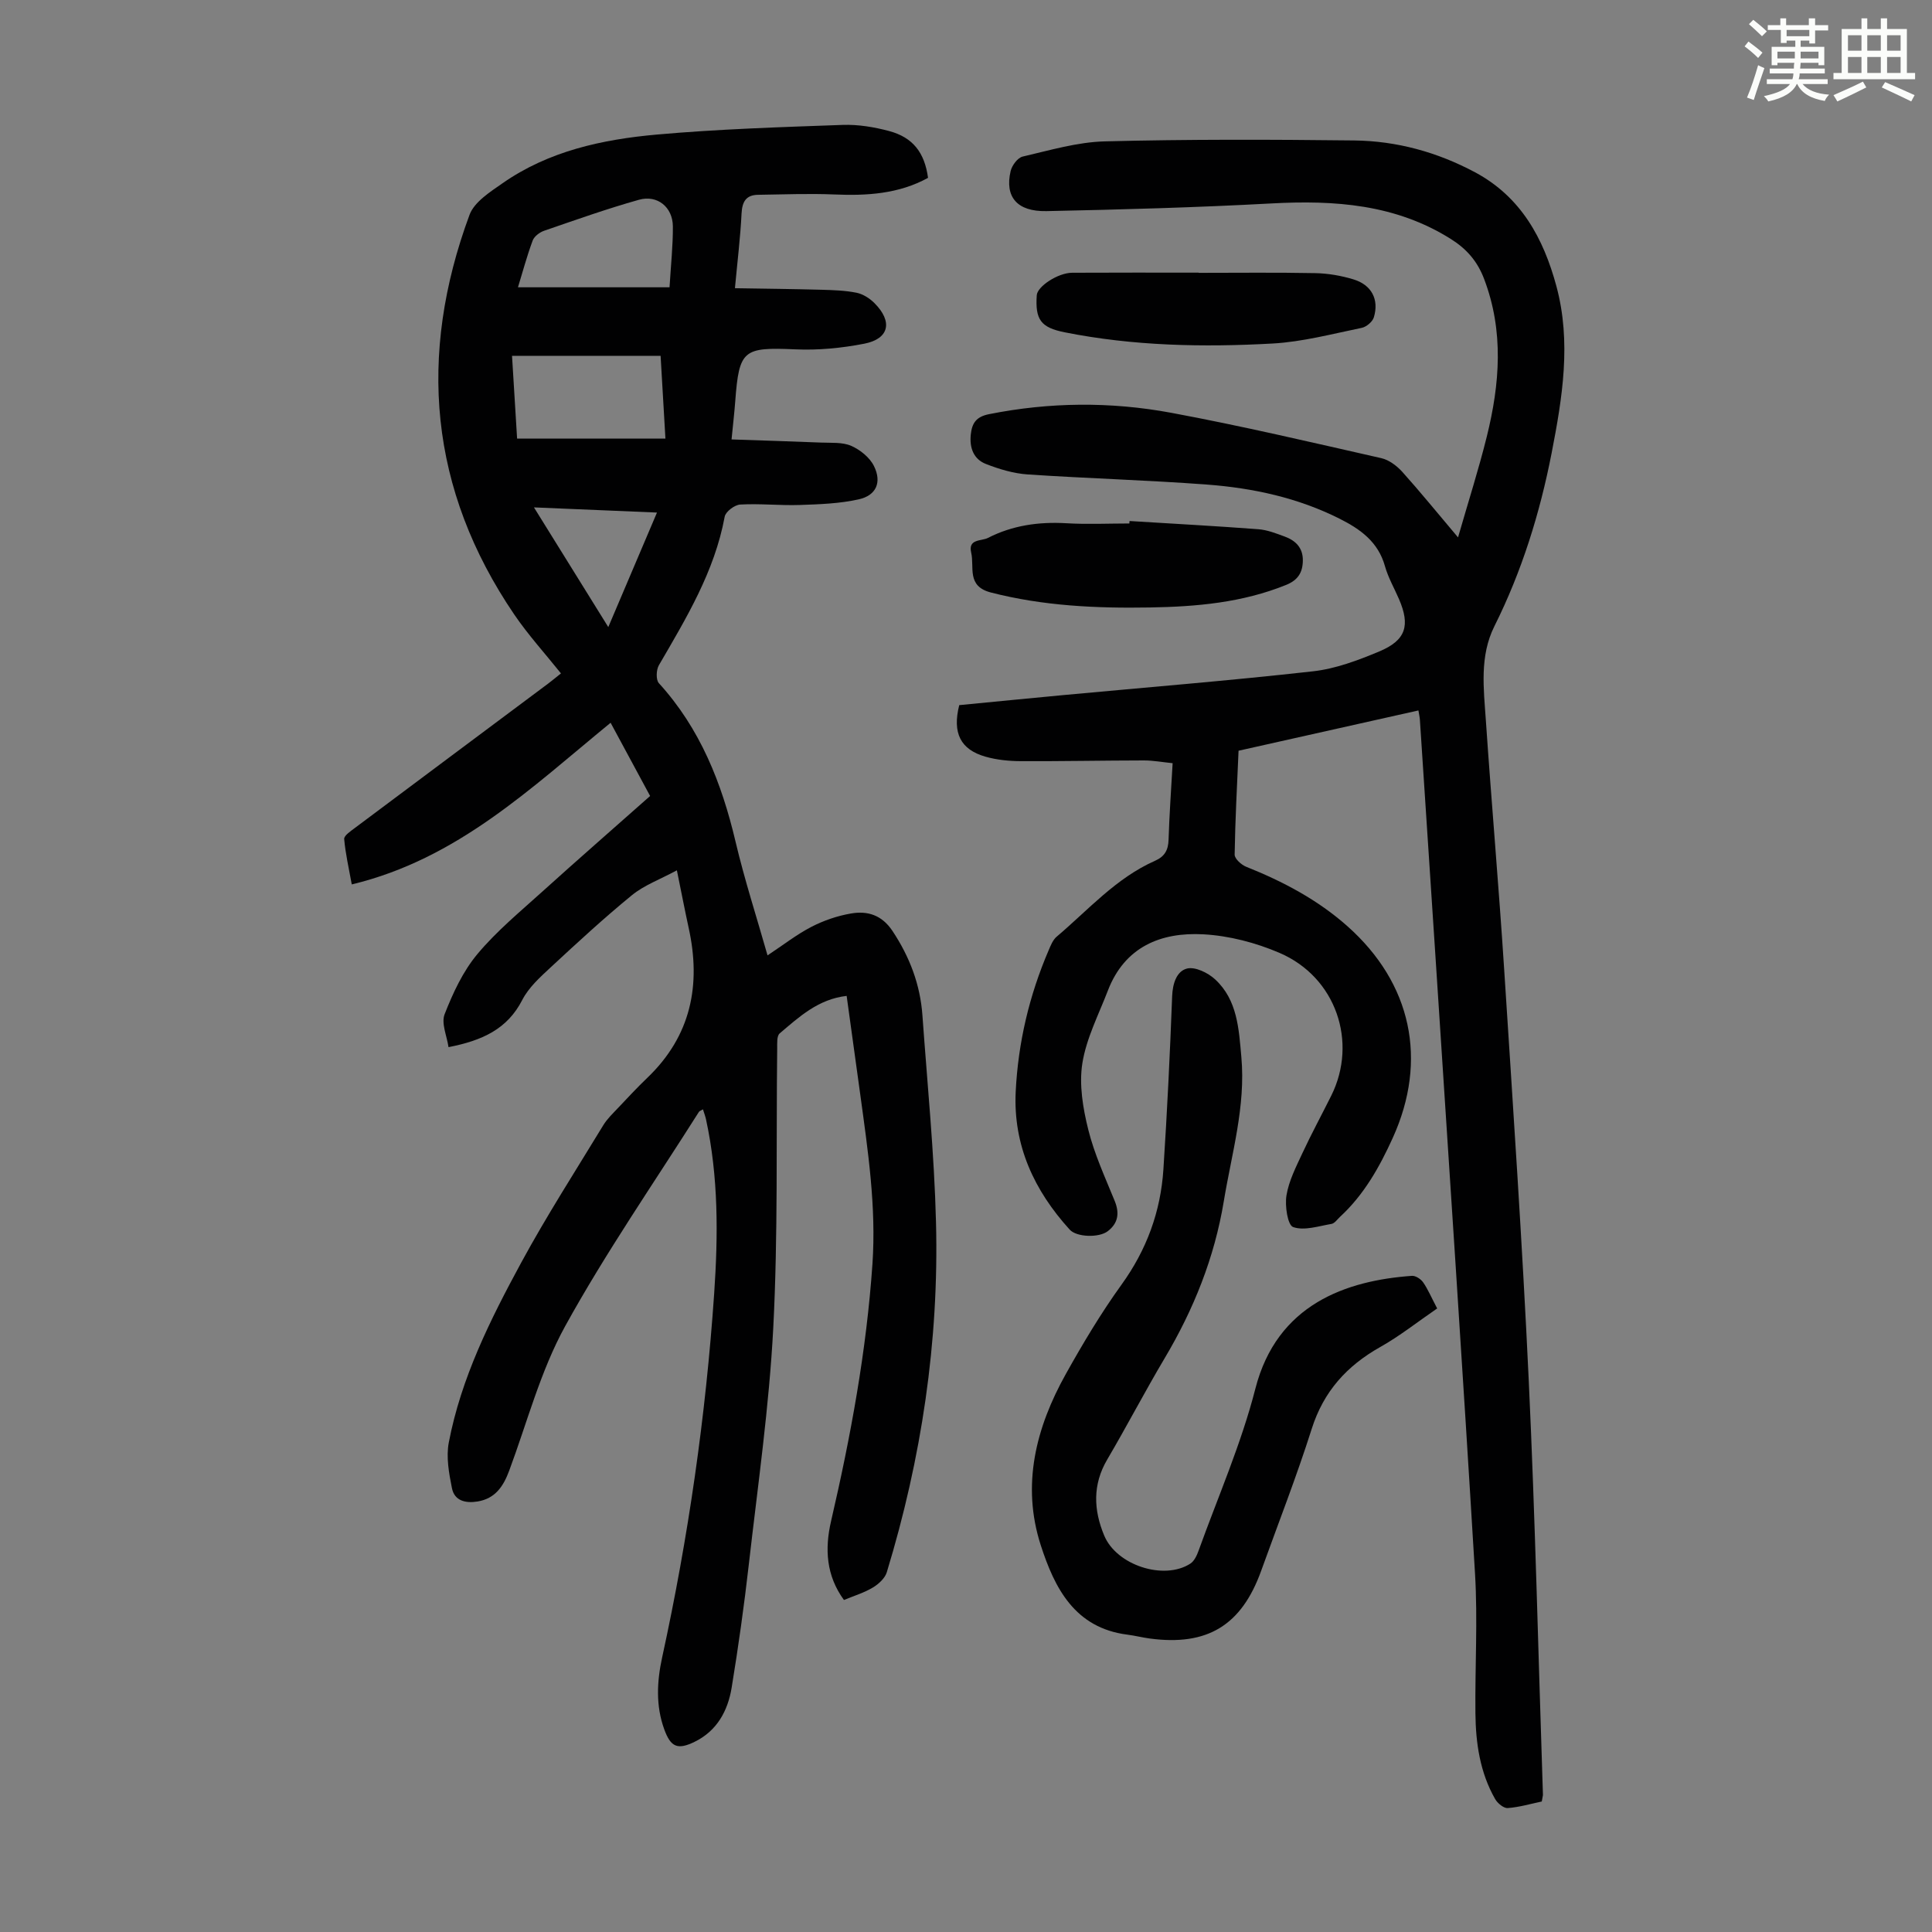 <svg enable-background="new 0 0 400 400" viewBox="0 0 400 400" xmlns="http://www.w3.org/2000/svg"><rect x="0" y="0" width="400" height="400" fill="#808080" stroke="none"/><path d="m361.2 9.6.8-1c.9.7 1.9 1.4 2.9 2.3l-.9 1.1c-1-1-2-1.8-2.8-2.4zm.5 10.6c.9-2.1 1.6-4.3 2.3-6.7.4.2.8.4 1.3.6-.7 2.1-1.5 4.3-2.2 6.6zm.4-15.2.9-.9c1 .8 2 1.6 2.8 2.4l-1 1c-.9-.9-1.8-1.7-2.7-2.5zm12.5-1.2h1.2v1.4h2.7v1.1h-2.7v2.7h-1.2v-.6h-1.8v1.3h4.9v3.8h-1.2v-.5h-3.7c0 .4-.1.9-.1 1.2h5.1v1h-5.2c0 .5-.1.9-.2 1.2h6v1h-5.2c1.1 1.3 2.9 2 5.5 2.2-.4.4-.7.8-.9 1.3-2.9-.5-4.8-1.6-5.7-3.5h-.1c-.8 1.7-2.7 2.9-5.9 3.6-.2-.4-.6-.8-.9-1.1 2.8-.6 4.6-1.4 5.4-2.5h-4.8v-1h5.3c.1-.3.2-.7.2-1.2h-4.9v-1h5c0-.4 0-.8.1-1.2h-3.5v.5h-1.2v-3.8h4.9v-1.3h-1.8v.5h-1.2v-2.7h-2.7v-1h2.6v-1.4h1.2v1.4h4.7v-1.4zm-6.6 8.3h3.6c0-.4 0-.9 0-1.4h-3.6zm1.9-4.6h4.7v-1.3h-4.7zm6.6 3.2h-3.7v1.4h3.7z" fill="#fbfcfa"/><path d="m385.3 3.8h1.3v2.2h2.8v-2.2h1.3v2.2h4.1v9.1h1.7v1.3h-16.9v-1.3h1.7v-9.1h4.1v-2.2zm.4 13.1.7 1.2c-1.8.9-3.8 1.9-6 2.9-.2-.4-.5-.8-.8-1.3 2.3-1 4.3-1.9 6.1-2.8zm-3.1-6.4h2.8v-3.2h-2.8zm0 4.6h2.8v-3.3h-2.8zm4-4.6h2.8v-3.2h-2.8zm0 4.6h2.8v-3.3h-2.8zm3.7 1.9c2.1.9 4.1 1.8 6.1 2.7l-.7 1.3c-2.2-1.1-4.2-2-6.1-2.9zm3.2-9.7h-2.8v3.2h2.8zm-2.8 7.8h2.8v-3.3h-2.8z" fill="#fbfcfa"/><g fill="#010102"><path d="m140.14 180.19c-3.52 1.9-6.78 3.08-9.31 5.15-5.8 4.74-11.32 9.84-16.82 14.94-2.19 2.03-4.57 4.18-5.89 6.77-3.09 6.01-8.25 8.38-15.26 9.75-.33-2.3-1.54-4.93-.81-6.81 1.72-4.39 3.8-8.89 6.79-12.46 3.99-4.78 8.89-8.81 13.54-13.02 7.2-6.51 14.52-12.88 22.22-19.71-2.47-4.58-5.29-9.81-8.18-15.16-16.51 13.51-31.68 28.19-53.59 33.47-.61-3.39-1.31-6.38-1.57-9.4-.06-.7 1.34-1.63 2.2-2.28 13.34-9.99 26.71-19.95 40.07-29.93.88-.66 1.71-1.37 2.61-2.08-3.32-4.15-6.79-7.96-9.66-12.18-17.63-25.92-20.02-53.7-9.27-82.76.99-2.67 4.24-4.73 6.82-6.53 9.56-6.68 20.66-9.08 31.95-10.09 12.79-1.14 25.66-1.54 38.51-2 3.18-.11 6.49.44 9.59 1.27 4.94 1.32 7.35 4.47 8.06 9.69-6.07 3.34-12.66 3.73-19.45 3.44-5.23-.22-10.48 0-15.72.07-2.52.03-3.31 1.43-3.44 3.88-.24 4.89-.84 9.76-1.37 15.46 6.13.1 12.01.16 17.88.32 2.44.07 4.92.14 7.3.62 1.33.27 2.71 1.15 3.69 2.13 3.85 3.84 3.09 7.41-2.1 8.42-4.66.91-9.53 1.38-14.26 1.17-10.77-.47-11.64.07-12.44 10.67-.18 2.44-.47 4.88-.77 7.98 6.31.22 12.42.4 18.52.65 2.11.09 4.43-.12 6.26.68 1.86.82 3.85 2.42 4.72 4.21 1.64 3.35.45 6.05-3.15 6.86-3.96.89-8.12 1.03-12.2 1.17-4.11.14-8.25-.32-12.35-.09-1.16.06-3.03 1.47-3.22 2.51-2.1 11.37-7.96 21.01-13.63 30.77-.55.95-.63 3.01 0 3.7 8.56 9.39 13.01 20.67 15.88 32.83 1.86 7.88 4.37 15.61 6.62 23.53 3.31-2.19 6.05-4.34 9.09-5.91 2.54-1.31 5.37-2.28 8.18-2.76 3.43-.59 6.39.29 8.61 3.63 3.56 5.37 5.74 11.11 6.19 17.48 1.02 14.28 2.45 28.55 2.81 42.85.63 24.66-3 48.83-10.19 72.43-.38 1.25-1.71 2.46-2.9 3.17-1.8 1.08-3.87 1.7-5.97 2.57-3.68-5.04-4-10.56-2.67-16.31 4.07-17.56 7.33-35.23 8.57-53.25.81-11.83-.93-23.43-2.52-35.07-.92-6.74-1.86-13.49-2.82-20.44-5.89.67-9.84 4.35-13.87 7.77-.62.53-.5 2.07-.51 3.15-.23 19.25.18 38.53-.81 57.73-.85 16.38-3.2 32.69-5.06 49.01-.97 8.55-2.17 17.08-3.56 25.57-.79 4.78-3.02 8.93-7.66 11.2-3.52 1.72-4.95 1.12-6.29-2.57-1.79-4.91-1.52-9.95-.44-14.9 5.42-24.85 9.03-49.95 10.77-75.32.83-12.07.9-24.16-1.69-36.09-.14-.64-.38-1.26-.63-2.06-.39.24-.71.32-.84.53-9.32 14.73-19.29 29.12-27.69 44.36-5.11 9.28-7.85 19.87-11.58 29.9-1.2 3.23-2.87 5.8-6.57 6.4-2.48.4-4.77-.14-5.29-2.76-.62-3.09-1.23-6.45-.65-9.47 2.55-13.33 8.57-25.39 14.96-37.17 5.27-9.72 11.27-19.04 17.02-28.5.8-1.32 1.97-2.42 3.04-3.56 2-2.12 3.98-4.25 6.08-6.26 9.05-8.67 11.18-19.22 8.55-31.09-.78-3.58-1.47-7.18-2.43-11.87zm-3.37-106.52c-10.46 0-20.46 0-30.76 0 .36 5.96.72 11.69 1.05 17.14h30.71c-.35-6.02-.67-11.45-1-17.14zm1.85-14.19c.28-4.66.72-8.64.69-12.63-.04-3.97-3.21-6.56-7.02-5.49-6.62 1.86-13.11 4.17-19.62 6.41-.94.32-2.07 1.17-2.39 2.04-1.19 3.21-2.08 6.53-3.04 9.67zm-28.07 45.57c5.22 8.41 10.12 16.29 15.39 24.78 3.48-8.19 6.68-15.72 10.08-23.71-8.63-.36-16.71-.7-25.47-1.07z"/><path d="m319.21 372.98c-2.28.48-4.65 1.18-7.05 1.36-.84.06-2.11-.99-2.61-1.87-3.14-5.49-4.02-11.59-4.08-17.78-.1-9.61.49-19.26-.08-28.84-2.56-42.55-5.42-85.09-8.18-127.62-1.07-16.41-2.15-32.82-3.24-49.24-.04-.54-.17-1.08-.3-1.9-12.42 2.78-24.72 5.54-37.24 8.34-.31 7.23-.7 14.37-.81 21.51-.01.84 1.37 2.11 2.38 2.51 7.63 3.05 14.81 6.83 21 12.34 13.24 11.78 16.67 27.68 9.36 43.79-2.74 6.04-5.96 11.78-10.92 16.35-.57.53-1.12 1.36-1.78 1.47-2.66.45-5.64 1.46-7.93.65-1.14-.4-1.74-4.39-1.38-6.56.49-3 1.97-5.88 3.28-8.7 1.88-4.05 4.02-7.98 6.01-11.98 5.48-11.05 1.01-24.49-10.74-29.53-4.92-2.11-10.43-3.55-15.75-3.84-8.81-.48-16.29 2.58-19.78 11.66-1.91 4.97-4.46 9.88-5.28 15.04-.7 4.43.12 9.32 1.23 13.76 1.26 5.06 3.49 9.89 5.47 14.75 1.04 2.55.69 4.62-1.43 6.25-1.83 1.41-6.46 1.26-7.89-.32-7.35-8.09-11.72-17.44-11.18-28.57.5-10.13 2.8-19.9 6.81-29.24.43-1.01.88-2.17 1.67-2.84 6.55-5.54 12.3-12.15 20.36-15.71 2.03-.9 2.75-2.24 2.81-4.39.16-5.13.53-10.26.84-15.82-2.04-.2-4-.57-5.95-.57-8.5.01-17 .19-25.5.15-2.43-.01-4.94-.26-7.27-.92-5.2-1.47-6.92-4.9-5.46-10.68 7.06-.68 14.26-1.4 21.45-2.07 17.26-1.61 34.54-3 51.77-4.93 4.68-.52 9.33-2.27 13.73-4.11 5.56-2.32 6.46-5.39 4.08-10.88-.98-2.26-2.23-4.43-2.89-6.78-1.4-5.01-5.04-7.63-9.36-9.81-8.64-4.35-17.92-6.36-27.43-7.08-12.37-.93-24.78-1.27-37.16-2.1-2.93-.2-5.91-1.09-8.67-2.17-2.54-.99-3.42-3.33-3.13-6.09.25-2.36 1.11-3.69 3.77-4.22 12.57-2.51 25.19-2.61 37.7-.29 14.59 2.71 29.06 6.12 43.54 9.4 1.58.36 3.19 1.58 4.32 2.82 3.72 4.14 7.23 8.47 11.55 13.58 2.16-7.49 4.28-14.12 5.95-20.85 2.7-10.9 3.58-21.81-.56-32.68-1.39-3.66-3.63-6.21-6.88-8.25-11.47-7.21-24.07-8.07-37.16-7.36-15.51.84-31.04 1.27-46.57 1.59-6.11.12-8.65-2.97-7.41-8.29.27-1.16 1.45-2.76 2.48-3 5.62-1.3 11.3-3 16.99-3.15 17.21-.44 34.43-.39 51.64-.19 8.82.1 17.23 2.41 25.06 6.6 9.49 5.08 14.15 13.67 16.82 23.55 3.13 11.58 1.25 23.1-.98 34.56-2.43 12.45-6.16 24.47-11.85 35.86-3.1 6.21-2.22 12.92-1.77 19.48 1.17 17.19 2.68 34.35 3.79 51.54 1.83 28.36 3.76 56.72 5.09 85.11 1.34 28.6 1.99 57.24 2.94 85.86-.04.34-.14.67-.24 1.34z"/><path d="m297.55 270.9c-4.02 2.75-7.71 5.69-11.76 7.97-6.95 3.91-11.76 9.21-14.22 16.98-3.14 9.9-6.94 19.59-10.46 29.37-4.07 11.3-11.14 15.61-23.05 14.02-1.55-.21-3.08-.6-4.63-.8-10.93-1.38-15.09-9.67-17.95-18.51-4.03-12.47-1.02-24.35 5.19-35.46 3.54-6.34 7.29-12.62 11.53-18.5 5.21-7.22 8.1-15.13 8.67-23.87.78-11.94 1.36-23.89 1.81-35.84.1-2.65.94-5.19 3.07-5.73 1.68-.43 4.35.87 5.82 2.23 4.65 4.28 4.92 10.32 5.44 16.1.92 10.2-2.01 19.97-3.64 29.87-1.92 11.61-6.21 22.33-12.22 32.44-4.11 6.92-7.83 14.07-11.91 21.01-3.07 5.21-2.82 10.48-.63 15.73 2.57 6.19 12.4 9.34 17.84 5.82.83-.54 1.37-1.74 1.73-2.75 4.01-11.13 8.81-22.06 11.73-33.47 4.49-17.51 18.86-22.4 32.43-23.36.75-.05 1.84.67 2.31 1.35.99 1.43 1.69 3.1 2.9 5.4z"/><path d="m233.86 107.87c8.89.55 17.79 1.03 26.67 1.7 1.85.14 3.69.87 5.46 1.52 2.25.83 3.78 2.31 3.75 4.96-.03 2.48-1.01 4.06-3.46 5.05-9.08 3.68-18.59 4.51-28.23 4.67-11.08.19-22.06-.31-32.9-3.1-5.09-1.31-3.37-5.25-4.08-8.27-.67-2.88 2.11-2.33 3.47-3.03 5.08-2.6 10.52-3.37 16.21-3.04 4.34.26 8.71.05 13.07.05.02-.16.03-.33.04-.51z"/><path d="m248.16 56.49c8.05 0 16.11-.1 24.16.06 2.64.05 5.36.52 7.89 1.29 3.76 1.13 5.35 4.17 4.23 7.86-.28.92-1.54 1.98-2.51 2.18-6.11 1.25-12.23 2.89-18.41 3.24-14.41.8-28.84.52-43.09-2.32-4.95-.99-6.12-2.61-5.78-7.67.12-1.83 4.39-4.65 7.33-4.66 8.73-.05 17.45-.02 26.18-.02z"/></g></svg>